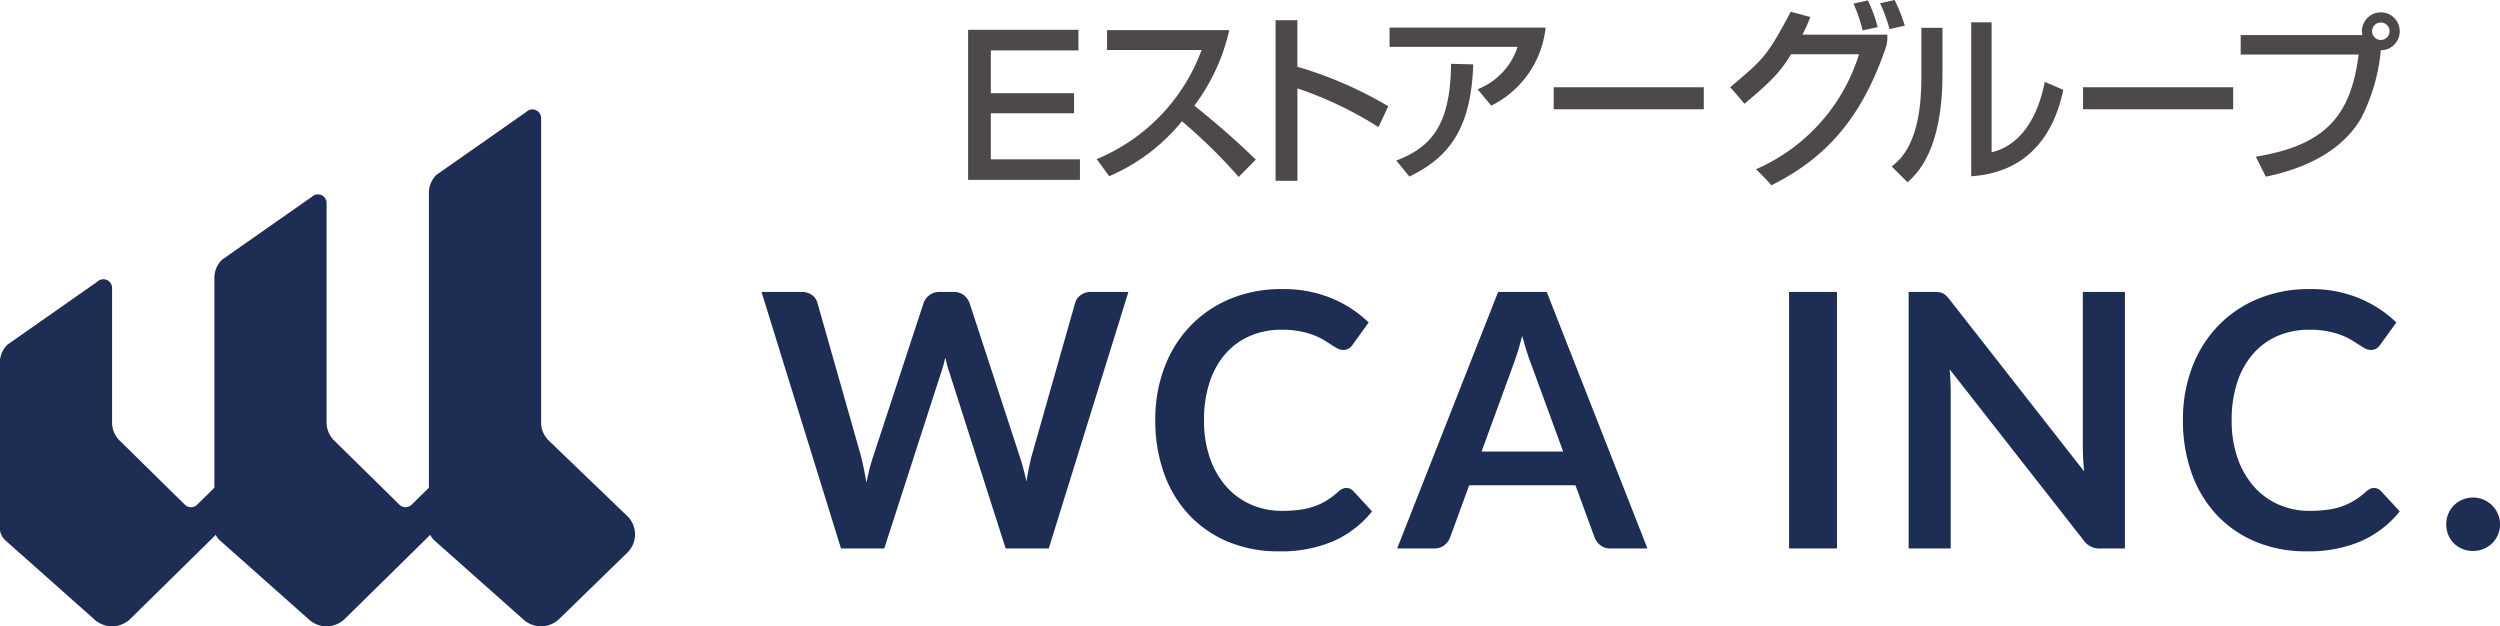 <svg height="57.621" viewBox="0 0 230 57.621" width="230" xmlns="http://www.w3.org/2000/svg">
  <g transform="translate(-279.735 -679.543)">
    <g fill="#1d2d53">
      <path d="m337.447 727.024-7.229-6.952a2.322 2.322 0 0 1 -.7-1.657v-28.03a.8.8 0 0 0 -1.355-.552l-8.27 5.792a2.322 2.322 0 0 0 -.7 1.657v27.13l-1.588 1.562a.8.8 0 0 1 -1.123 0l-6-5.9a2.322 2.322 0 0 1 -.7-1.657v-20.217a.8.8 0 0 0 -1.355-.552l-8.27 5.792a2.323 2.323 0 0 0 -.7 1.657v19.318l-1.588 1.562a.8.8 0 0 1 -1.123 0l-6-5.9a2.322 2.322 0 0 1 -.7-1.657v-12.411a.8.8 0 0 0 -1.355-.552l-8.27 5.792a2.325 2.325 0 0 0 -.7 1.657v15.207a1.548 1.548 0 0 0 .465 1.105l8.174 7.26a2.411 2.411 0 0 0 3.369 0l7.86-7.733a1.564 1.564 0 0 0 .328.473l8.174 7.26a2.411 2.411 0 0 0 3.369 0l7.86-7.733a1.567 1.567 0 0 0 .329.473l8.173 7.26a2.411 2.411 0 0 0 3.369 0l6.252-6.085a2.343 2.343 0 0 0 .004-3.369z"/>
      <path d="m383.549 706.4-7.328 23.6h-3.967l-5.154-16.125a10.864 10.864 0 0 1 -.392-1.436c-.066.273-.13.528-.2.767s-.136.462-.211.669l-5.208 16.125h-3.983l-7.313-23.6h3.674a1.615 1.615 0 0 1 .954.269 1.314 1.314 0 0 1 .514.726l4.015 14.122q.13.522.253 1.134c.082.407.166.836.253 1.282.089-.458.182-.888.287-1.291s.214-.777.334-1.125l4.635-14.122a1.559 1.559 0 0 1 .514-.685 1.457 1.457 0 0 1 .939-.31h1.291a1.481 1.481 0 0 1 .929.278 1.716 1.716 0 0 1 .54.717l4.618 14.122a20.452 20.452 0 0 1 .622 2.334c.141-.861.3-1.637.473-2.334l4.015-14.122a1.218 1.218 0 0 1 .5-.7 1.562 1.562 0 0 1 .954-.294z"/>
      <path d="m403.6 724.437a.864.864 0 0 1 .635.278l1.731 1.877a9.492 9.492 0 0 1 -3.534 2.726 12.2 12.2 0 0 1 -5.035.947 11.9 11.9 0 0 1 -4.726-.9 10.382 10.382 0 0 1 -3.582-2.495 10.943 10.943 0 0 1 -2.277-3.822 14.316 14.316 0 0 1 -.792-4.846 13.467 13.467 0 0 1 .849-4.873 11.179 11.179 0 0 1 2.391-3.812 10.83 10.83 0 0 1 3.68-2.489 12.233 12.233 0 0 1 4.735-.891 11.648 11.648 0 0 1 4.579.85 10.956 10.956 0 0 1 3.4 2.22l-1.468 2.041a1.353 1.353 0 0 1 -.335.341.936.936 0 0 1 -.563.148 1.07 1.07 0 0 1 -.508-.139c-.173-.091-.364-.207-.569-.341s-.446-.287-.719-.451a6.039 6.039 0 0 0 -.948-.449 7.706 7.706 0 0 0 -1.248-.341 8.5 8.5 0 0 0 -1.639-.139 7.272 7.272 0 0 0 -2.9.562 6.294 6.294 0 0 0 -2.259 1.633 7.458 7.458 0 0 0 -1.469 2.612 10.913 10.913 0 0 0 -.524 3.518 10.362 10.362 0 0 0 .563 3.541 7.774 7.774 0 0 0 1.528 2.612 6.5 6.5 0 0 0 2.268 1.624 7 7 0 0 0 2.808.563 12.089 12.089 0 0 0 1.623-.1 6.8 6.8 0 0 0 1.339-.31 5.852 5.852 0 0 0 1.159-.547 7.124 7.124 0 0 0 1.084-.824 1.546 1.546 0 0 1 .344-.237.847.847 0 0 1 .379-.087z"/>
      <path d="m431.3 730h-3.39a1.457 1.457 0 0 1 -.93-.285 1.8 1.8 0 0 1 -.539-.71l-1.763-4.817h-9.778l-1.763 4.817a1.56 1.56 0 0 1 -.506.685 1.4 1.4 0 0 1 -.931.31h-3.427l9.289-23.6h4.472zm-7.754-8.913-2.872-7.852c-.141-.346-.289-.761-.441-1.239s-.306-1-.456-1.551c-.143.554-.289 1.075-.442 1.558s-.3.906-.439 1.266l-2.858 7.818z"/>
      <path d="m448.737 730h-4.407v-23.6h4.407z"/>
      <path d="m475.229 706.4v23.6h-2.252a1.746 1.746 0 0 1 -1.551-.751l-12.326-15.733q.1 1.078.1 1.992v14.492h-3.87v-23.6h2.3a4.151 4.151 0 0 1 .48.025 1.131 1.131 0 0 1 .36.1 1.145 1.145 0 0 1 .3.212 3.3 3.3 0 0 1 .328.367l12.372 15.8q-.048-.572-.082-1.128c-.021-.369-.032-.712-.032-1.027v-14.349z"/>
      <path d="m498.145 724.437a.868.868 0 0 1 .636.278l1.73 1.877a9.492 9.492 0 0 1 -3.534 2.726 12.191 12.191 0 0 1 -5.035.947 11.891 11.891 0 0 1 -4.725-.9 10.373 10.373 0 0 1 -3.582-2.495 10.93 10.93 0 0 1 -2.278-3.822 14.317 14.317 0 0 1 -.792-4.846 13.467 13.467 0 0 1 .849-4.873 11.179 11.179 0 0 1 2.391-3.812 10.83 10.83 0 0 1 3.68-2.489 12.234 12.234 0 0 1 4.735-.891 11.649 11.649 0 0 1 4.579.85 10.949 10.949 0 0 1 3.4 2.22l-1.469 2.041a1.336 1.336 0 0 1 -.335.341.933.933 0 0 1 -.562.148 1.067 1.067 0 0 1 -.508-.139c-.173-.091-.365-.207-.57-.341s-.446-.287-.719-.451a6.068 6.068 0 0 0 -.947-.449 7.763 7.763 0 0 0 -1.248-.341 8.513 8.513 0 0 0 -1.64-.139 7.276 7.276 0 0 0 -2.9.562 6.311 6.311 0 0 0 -2.259 1.633 7.458 7.458 0 0 0 -1.469 2.612 10.94 10.94 0 0 0 -.524 3.518 10.363 10.363 0 0 0 .563 3.541 7.807 7.807 0 0 0 1.528 2.612 6.5 6.5 0 0 0 2.268 1.624 7 7 0 0 0 2.808.563 12.1 12.1 0 0 0 1.624-.1 6.821 6.821 0 0 0 1.339-.31 5.906 5.906 0 0 0 1.159-.547 7.225 7.225 0 0 0 1.084-.824 1.5 1.5 0 0 1 .344-.237.843.843 0 0 1 .379-.087z"/>
      <path d="m504.789 727.783a2.525 2.525 0 0 1 .189-.964 2.381 2.381 0 0 1 .515-.783 2.443 2.443 0 0 1 .783-.521 2.412 2.412 0 0 1 .979-.2 2.35 2.35 0 0 1 .97.2 2.587 2.587 0 0 1 .784.521 2.435 2.435 0 0 1 .53.783 2.444 2.444 0 0 1 -.53 2.71 2.45 2.45 0 0 1 -.784.515 2.481 2.481 0 0 1 -.97.187 2.548 2.548 0 0 1 -.979-.187 2.321 2.321 0 0 1 -.783-.515 2.352 2.352 0 0 1 -.515-.774 2.506 2.506 0 0 1 -.189-.972z"/>
    </g>
    <g fill="#4c4948">
      <g>
        <path d="m378.952 682.285v1.892h-8.062v3.943h7.658v1.841h-7.658v4.239h8.2v1.893h-10.29v-13.81z"/>
        <path d="m380.631 694.179a17.356 17.356 0 0 0 9.653-10.038h-8.7v-1.823h11.242a18.131 18.131 0 0 1 -3.212 6.943c1.958 1.572 3.864 3.212 5.655 4.968l-1.573 1.59a49.11 49.11 0 0 0 -5.22-5.12 17.51 17.51 0 0 1 -6.692 5.053z"/>
        <path d="m399.093 681.4v4.283a36.9 36.9 0 0 1 8.365 3.631l-.9 1.923a34.562 34.562 0 0 0 -7.461-3.563v8.5h-2.008v-14.774z"/>
        <path d="m421.929 682.084a9.043 9.043 0 0 1 -5 7.177l-1.255-1.506a6.291 6.291 0 0 0 3.681-3.9h-11.78v-1.773zm-13.735 12.229c2.977-1.155 5-2.978 5.035-8.9l2.042.051c-.185 6.006-2.309 8.6-5.873 10.322z"/>
        <path d="m436.484 687.571v2.024h-13.811v-2.024z"/>
      </g>
      <g>
        <path d="m485.187 687.571v2.024h-13.811v-2.024z"/>
        <path d="m453.37 682.825a3.159 3.159 0 0 1 -.116 1.02c-2.119 6.219-5.229 10.1-10.554 12.744a17.076 17.076 0 0 0 -1.419-1.474 17.039 17.039 0 0 0 9.485-10.581h-6.251c-1.005 1.643-1.808 2.478-4.284 4.554-.52-.584-.748-.893-1.318-1.517 3.044-2.6 3.327-2.721 5.568-6.949l1.806.488a15.753 15.753 0 0 1 -.73 1.625h6.181 1.632z"/>
        <path d="m451.094 682.339a13.939 13.939 0 0 0 -.837-2.461l1.323-.3a13.078 13.078 0 0 1 .9 2.462zm2.478-.117a14.407 14.407 0 0 0 -.87-2.378l1.339-.3a16.279 16.279 0 0 1 .938 2.361z"/>
        <path d="m458.443 686.388c0 7.032-2.378 9.175-3.215 9.928l-1.456-1.456c.77-.62 2.729-2.143 2.729-8.1v-4.66h1.942zm4.52 7.166c3.851-.921 4.722-5.625 4.889-6.479l1.708.736c-1.541 7.367-6.881 7.819-8.472 7.953v-14.164h1.875z"/>
        <path d="m487.268 693.956c6.5-1.055 8.756-3.851 9.46-9.393h-10.849v-1.791h11.2a1.483 1.483 0 0 1 -.05-.352 1.741 1.741 0 0 1 3.482 0 1.728 1.728 0 0 1 -1.741 1.742 17.053 17.053 0 0 1 -1.841 6.312c-1.825 3.063-5.241 4.6-8.74 5.323zm10.7-11.536a.8.8 0 0 0 .8.8.8.8 0 1 0 0-1.607.8.8 0 0 0 -.801.807z"/>
      </g>
    </g>
  </g>
</svg>